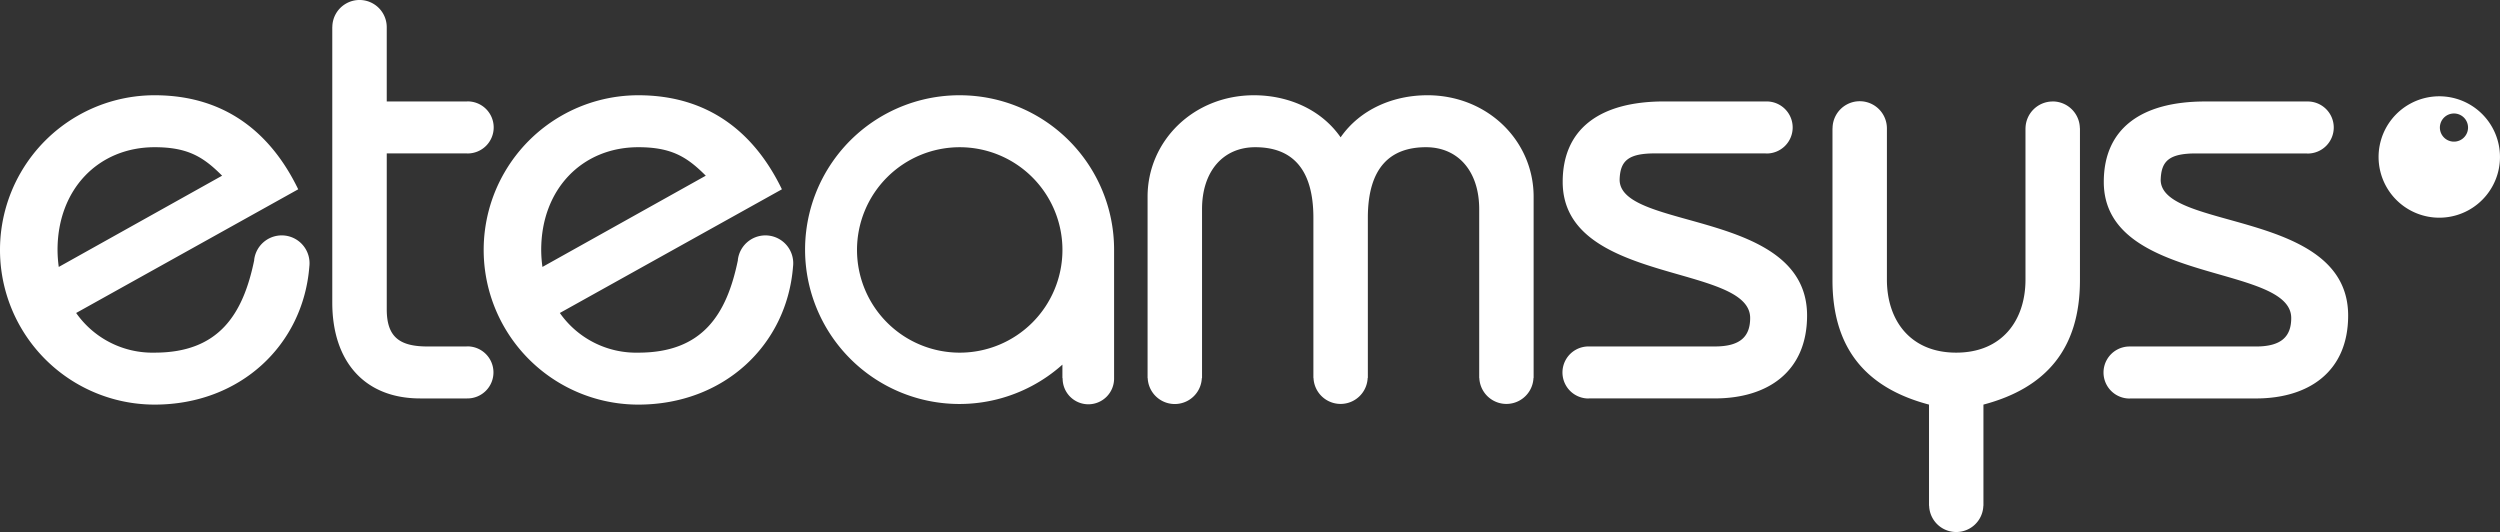 <svg xmlns="http://www.w3.org/2000/svg" width="500.778" height="106.57" viewBox="0 0 500.778 106.57">
  <rect x="0" y="0" width="500.778" height="106.57" fill="#333333" stroke="none"/>
  <g id="Groupe_5" data-name="Groupe 5" transform="translate(-195.573 -768.797)">
    <g id="Groupe_4" data-name="Groupe 4" transform="translate(61.134 768.799)">
      <path id="Tracé_32" data-name="Tracé 32" d="M94.108,785.84a12.159,12.159,0,1,0-4.883,16.487,12.159,12.159,0,0,0,4.883-16.487Zm-6.4,2.386a2.82,2.82,0,1,1,1.133-3.826,2.82,2.82,0,0,1-1.133,3.826Z" transform="translate(539.632 -760.196)" fill="#fff"/>
      <g id="Groupe_3" data-name="Groupe 3" transform="translate(134.559)">
        <path id="Tracé_33" data-name="Tracé 33" d="M195.967,799.525c.029,0,.058.01.088.01a5.214,5.214,0,1,0,0-10.427c-.029,0-.058.01-.088.01H179.919V774.245a5.448,5.448,0,1,0-10.9,0h-.01V829.4c0,11.772,6.443,19.208,17.6,19.208h9.4a5.214,5.214,0,1,0,0-10.427c-.055,0-.11.016-.169.019H188.1c-5.579,0-8.18-1.861-8.18-7.44v-31.23Zm230.913,5.206c.123-3.719,1.731-5.206,7.063-5.206h22.134c.055,0,.117.02.179.02a5.214,5.214,0,1,0,0-10.427H435.8c-13.009,0-20.325,5.579-20.325,16.11,0,20.572,37.552,16.36,37.552,27.268,0,3.715-1.981,5.7-7.066,5.7h-25.32a5.212,5.212,0,0,0,0,10.424c.052,0,.11-.016.162-.016H445.96c10.541,0,18.468-5.326,18.468-16.61,0-21.309-37.676-16.974-37.549-27.261m-38.54-16.854c-6.7,0-13.386,2.728-17.347,8.427-3.968-5.7-10.661-8.427-17.357-8.427-12.139,0-21.312,9.171-21.312,20.325v36.332h.026a5.425,5.425,0,0,0,10.84,0h.042v-33.85c0-7.563,4.215-12.4,10.655-12.4,7.066,0,11.651,3.968,11.651,14.133V844.5h.023a5.429,5.429,0,0,0,10.849,0h.036V812.418c0-10.164,4.585-14.133,11.645-14.133,6.446,0,10.661,4.835,10.661,12.4V844.5h.023a5.429,5.429,0,0,0,10.849,0h.029V808.2c0-11.155-9.167-20.325-21.312-20.325M159.584,815.993a5.559,5.559,0,0,0-6.215,4.809.855.855,0,0,0,0,.124c-2.241,10.859-7.082,18.51-19.936,18.51a18.668,18.668,0,0,1-15.73-7.947l44.482-24.774c-5.579-11.525-14.873-18.838-28.752-18.838a30.983,30.983,0,1,0,0,61.966c17.1,0,29.743-11.9,30.98-27.641a5.576,5.576,0,0,0-4.826-6.209m-45.612,2.867c0-12.145,8.18-20.575,19.458-20.575,6.693,0,9.791,1.984,13.506,5.706l-32.717,18.276a25.785,25.785,0,0,1-.247-3.406m142.5-2.867a5.564,5.564,0,0,0-6.219,4.809.855.855,0,0,0,0,.124c-2.237,10.859-7.076,18.51-19.936,18.51a18.667,18.667,0,0,1-15.727-7.947l44.482-24.774c-5.576-11.525-14.873-18.838-28.755-18.838a30.983,30.983,0,1,0,0,61.966c17.107,0,29.746-11.9,30.983-27.641a5.576,5.576,0,0,0-4.826-6.209M210.86,818.86c0-12.145,8.18-20.575,19.455-20.575,6.7,0,9.791,1.984,13.509,5.706l-32.717,18.276a25.248,25.248,0,0,1-.247-3.406m83.834-30.983a30.921,30.921,0,1,0,20.569,53.958v2.718h.045a5.154,5.154,0,1,0,10.307,0V818.8A30.923,30.923,0,0,0,294.7,787.879m0,51.559a20.575,20.575,0,1,1,20.569-20.573,20.575,20.575,0,0,1-20.569,20.573m240.565-34.7c.123-3.719,1.737-5.206,7.066-5.206h22.134c.055,0,.117.02.175.02a5.214,5.214,0,1,0,0-10.427H544.185c-13.016,0-20.322,5.579-20.322,16.11,0,20.572,37.546,16.36,37.546,27.268,0,3.715-1.981,5.7-7.066,5.7H529.02a5.212,5.212,0,1,0,0,10.424c.058,0,.11-.016.169-.016h25.154c10.534,0,18.468-5.326,18.468-16.61,0-21.309-37.679-16.974-37.552-27.261m-21.64-15.613a5.443,5.443,0,0,0-5.436,5.368h-.006V824.81c0,8.18-4.709,14.626-13.879,14.626s-13.879-6.446-13.879-14.626V794.518h0a5.444,5.444,0,1,0-10.888,0h-.016v30.415c0,13.629,6.69,21.566,19.338,24.91V870.1h.023a5.432,5.432,0,0,0,10.859,0h.02V849.843c12.642-3.344,19.332-11.281,19.332-24.91V794.486h-.016a5.447,5.447,0,0,0-5.446-5.368" transform="translate(-102.57 -768.799)" fill="#fff"/>
      </g>
    </g>
  </g>
</svg>
